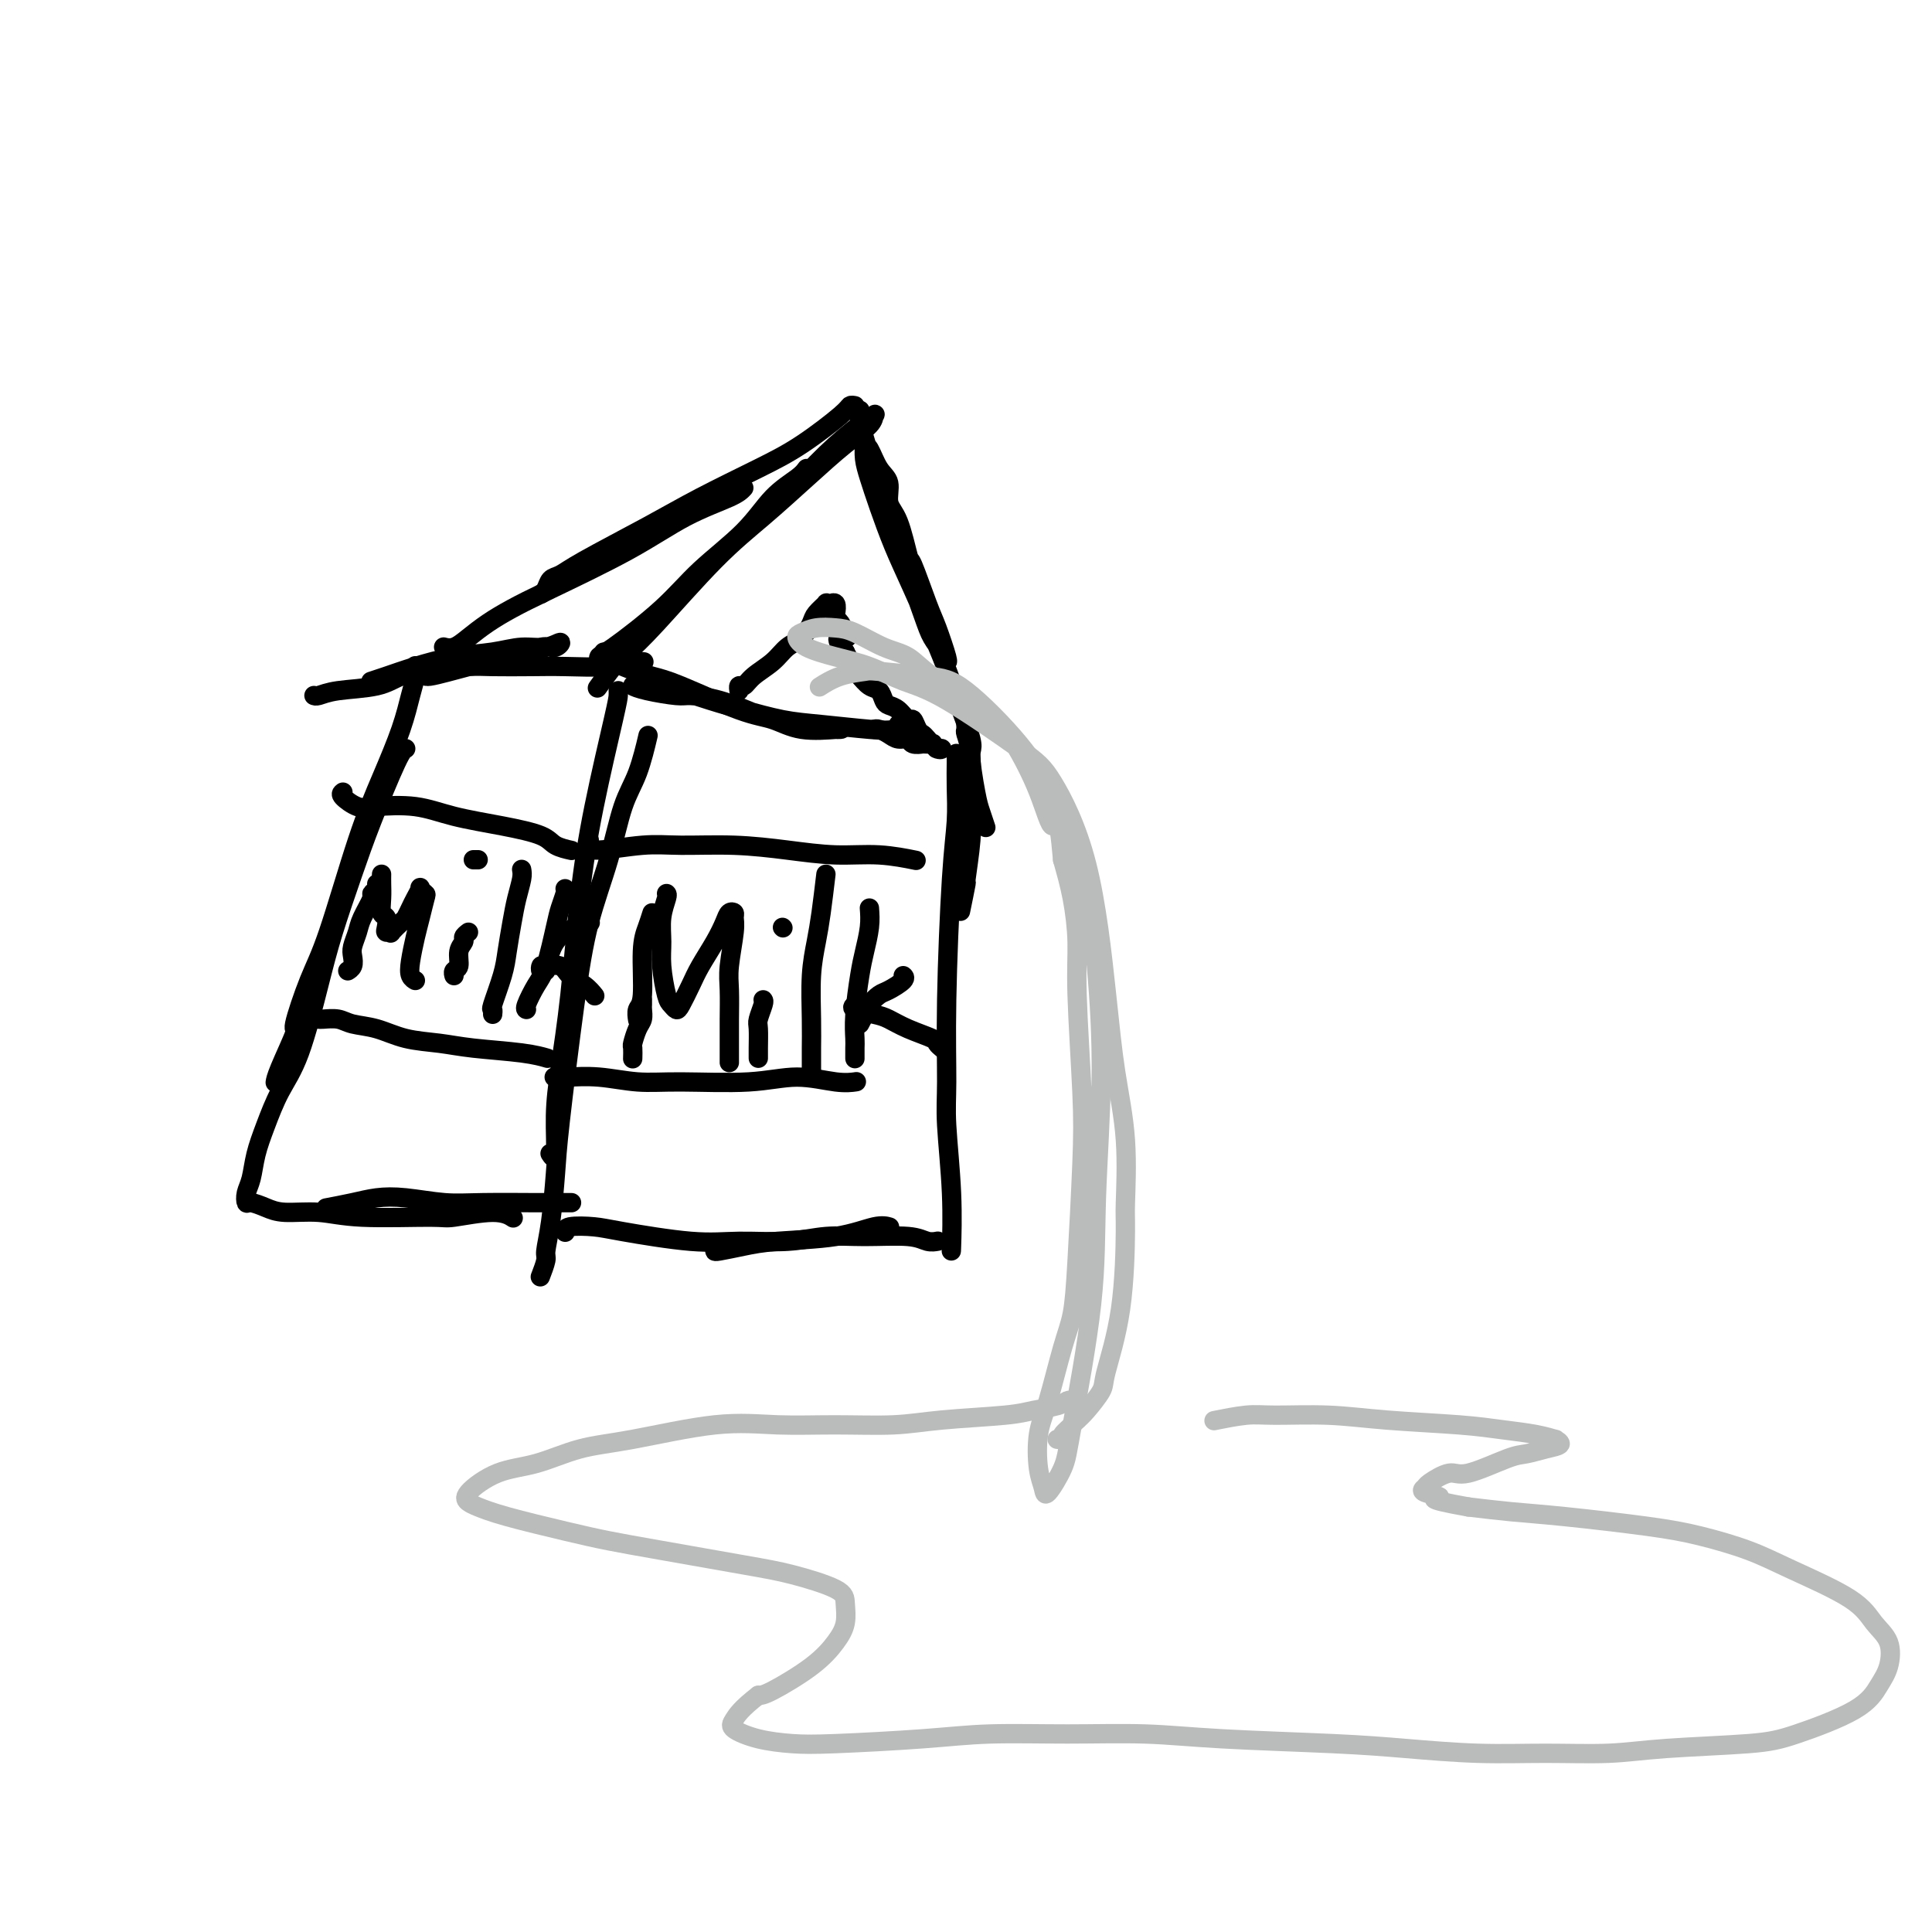 <svg viewBox='0 0 400 400' version='1.1' xmlns='http://www.w3.org/2000/svg' xmlns:xlink='http://www.w3.org/1999/xlink'><g fill='none' stroke='rgb(0,0,0)' stroke-width='4' stroke-linecap='round' stroke-linejoin='round'><path d='M167,97c-0.400,0.553 -0.800,1.105 -2,2c-1.200,0.895 -3.200,2.131 -5,4c-1.800,1.869 -3.400,4.370 -6,7c-2.600,2.630 -6.199,5.388 -9,8c-2.801,2.612 -4.804,5.078 -8,8c-3.196,2.922 -7.584,6.299 -10,8c-2.416,1.701 -2.858,1.727 -3,2c-0.142,0.273 0.016,0.793 0,1c-0.016,0.207 -0.207,0.099 0,0c0.207,-0.099 0.811,-0.190 3,-2c2.189,-1.810 5.962,-5.339 9,-8c3.038,-2.661 5.341,-4.453 8,-7c2.659,-2.547 5.672,-5.849 9,-9c3.328,-3.151 6.969,-6.152 10,-9c3.031,-2.848 5.453,-5.543 8,-8c2.547,-2.457 5.220,-4.677 7,-6c1.780,-1.323 2.668,-1.750 3,-2c0.332,-0.250 0.108,-0.323 0,0c-0.108,0.323 -0.101,1.044 -1,2c-0.899,0.956 -2.704,2.149 -5,4c-2.296,1.851 -5.083,4.362 -8,7c-2.917,2.638 -5.963,5.404 -9,8c-3.037,2.596 -6.065,5.022 -10,9c-3.935,3.978 -8.778,9.508 -12,13c-3.222,3.492 -4.822,4.946 -6,6c-1.178,1.054 -1.932,1.707 -3,3c-1.068,1.293 -2.448,3.227 -3,4c-0.552,0.773 -0.276,0.387 0,0'/><path d='M178,85c0.048,-0.049 0.095,-0.097 0,0c-0.095,0.097 -0.333,0.340 0,2c0.333,1.660 1.237,4.737 2,7c0.763,2.263 1.383,3.711 2,6c0.617,2.289 1.229,5.417 2,8c0.771,2.583 1.699,4.619 3,8c1.301,3.381 2.975,8.107 4,11c1.025,2.893 1.401,3.954 2,5c0.599,1.046 1.422,2.079 2,3c0.578,0.921 0.910,1.732 1,2c0.090,0.268 -0.064,-0.007 0,0c0.064,0.007 0.344,0.295 0,-1c-0.344,-1.295 -1.313,-4.174 -2,-6c-0.687,-1.826 -1.092,-2.598 -2,-5c-0.908,-2.402 -2.319,-6.432 -3,-8c-0.681,-1.568 -0.633,-0.672 -1,-2c-0.367,-1.328 -1.148,-4.878 -2,-7c-0.852,-2.122 -1.773,-2.816 -2,-4c-0.227,-1.184 0.240,-2.857 0,-4c-0.240,-1.143 -1.189,-1.755 -2,-3c-0.811,-1.245 -1.486,-3.124 -2,-4c-0.514,-0.876 -0.867,-0.750 -1,-1c-0.133,-0.250 -0.044,-0.878 0,-1c0.044,-0.122 0.045,0.261 0,1c-0.045,0.739 -0.135,1.835 0,3c0.135,1.165 0.497,2.401 1,4c0.503,1.599 1.149,3.561 2,6c0.851,2.439 1.909,5.355 3,8c1.091,2.645 2.217,5.020 4,9c1.783,3.980 4.224,9.566 6,14c1.776,4.434 2.888,7.717 4,11'/><path d='M199,147c3.034,8.103 2.120,7.359 2,9c-0.120,1.641 0.556,5.667 1,8c0.444,2.333 0.658,2.974 1,4c0.342,1.026 0.812,2.436 1,3c0.188,0.564 0.094,0.282 0,0'/><path d='M177,84c-0.387,-0.075 -0.775,-0.149 -1,0c-0.225,0.149 -0.289,0.522 -2,2c-1.711,1.478 -5.070,4.062 -8,6c-2.930,1.938 -5.432,3.230 -9,5c-3.568,1.770 -8.203,4.017 -12,6c-3.797,1.983 -6.757,3.701 -11,6c-4.243,2.299 -9.767,5.180 -13,7c-3.233,1.820 -4.173,2.579 -5,3c-0.827,0.421 -1.541,0.505 -2,1c-0.459,0.495 -0.662,1.403 -1,2c-0.338,0.597 -0.811,0.885 -1,1c-0.189,0.115 -0.095,0.058 0,0'/><path d='M154,101c-0.498,0.547 -0.996,1.094 -3,2c-2.004,0.906 -5.515,2.171 -9,4c-3.485,1.829 -6.942,4.223 -12,7c-5.058,2.777 -11.715,5.939 -16,8c-4.285,2.061 -6.199,3.022 -8,4c-1.801,0.978 -3.488,1.975 -5,3c-1.512,1.025 -2.849,2.079 -4,3c-1.151,0.921 -2.118,1.710 -3,2c-0.882,0.290 -1.681,0.083 -2,0c-0.319,-0.083 -0.160,-0.041 0,0'/><path d='M133,137c0.280,0.030 0.561,0.061 0,0c-0.561,-0.061 -1.963,-0.212 -3,0c-1.037,0.212 -1.708,0.788 -4,1c-2.292,0.212 -6.203,0.059 -9,0c-2.797,-0.059 -4.479,-0.024 -7,0c-2.521,0.024 -5.879,0.038 -8,0c-2.121,-0.038 -3.004,-0.129 -5,0c-1.996,0.129 -5.103,0.478 -7,1c-1.897,0.522 -2.583,1.218 -1,1c1.583,-0.218 5.435,-1.349 8,-2c2.565,-0.651 3.842,-0.820 5,-1c1.158,-0.180 2.198,-0.370 4,-1c1.802,-0.630 4.367,-1.700 6,-2c1.633,-0.300 2.334,0.172 3,0c0.666,-0.172 1.297,-0.986 1,-1c-0.297,-0.014 -1.523,0.773 -3,1c-1.477,0.227 -3.207,-0.104 -5,0c-1.793,0.104 -3.651,0.645 -6,1c-2.349,0.355 -5.190,0.526 -8,1c-2.810,0.474 -5.588,1.251 -8,2c-2.412,0.749 -4.457,1.471 -6,2c-1.543,0.529 -2.584,0.865 -3,1c-0.416,0.135 -0.208,0.067 0,0'/><path d='M95,138c-2.487,0.364 -4.974,0.728 -7,1c-2.026,0.272 -3.590,0.451 -5,1c-1.410,0.549 -2.665,1.468 -5,2c-2.335,0.532 -5.750,0.679 -8,1c-2.250,0.321 -3.337,0.817 -4,1c-0.663,0.183 -0.904,0.052 -1,0c-0.096,-0.052 -0.048,-0.026 0,0'/><path d='M129,136c-0.236,-0.421 -0.471,-0.843 -1,-1c-0.529,-0.157 -1.351,-0.050 -2,0c-0.649,0.050 -1.125,0.045 -1,0c0.125,-0.045 0.851,-0.128 1,0c0.149,0.128 -0.278,0.468 0,1c0.278,0.532 1.262,1.254 3,2c1.738,0.746 4.229,1.514 6,2c1.771,0.486 2.822,0.691 6,2c3.178,1.309 8.485,3.724 12,5c3.515,1.276 5.239,1.414 7,2c1.761,0.586 3.557,1.621 6,2c2.443,0.379 5.531,0.102 7,0c1.469,-0.102 1.319,-0.027 1,0c-0.319,0.027 -0.805,0.008 -1,0c-0.195,-0.008 -0.097,-0.004 0,0'/><path d='M157,148c-2.751,-1.149 -5.502,-2.297 -8,-3c-2.498,-0.703 -4.743,-0.959 -6,-1c-1.257,-0.041 -1.526,0.133 -3,0c-1.474,-0.133 -4.154,-0.574 -6,-1c-1.846,-0.426 -2.858,-0.836 -3,-1c-0.142,-0.164 0.587,-0.080 1,0c0.413,0.080 0.510,0.158 1,0c0.490,-0.158 1.375,-0.551 4,0c2.625,0.551 6.992,2.046 10,3c3.008,0.954 4.659,1.367 7,2c2.341,0.633 5.373,1.486 8,2c2.627,0.514 4.847,0.687 8,1c3.153,0.313 7.237,0.764 10,1c2.763,0.236 4.205,0.256 5,0c0.795,-0.256 0.941,-0.787 1,-1c0.059,-0.213 0.029,-0.106 0,0'/><path d='M200,151c-0.008,-0.527 -0.017,-1.054 0,-1c0.017,0.054 0.058,0.691 0,1c-0.058,0.309 -0.216,0.292 0,1c0.216,0.708 0.805,2.143 1,5c0.195,2.857 -0.004,7.138 0,10c0.004,2.862 0.211,4.306 0,7c-0.211,2.694 -0.840,6.640 -1,8c-0.160,1.360 0.149,0.135 0,1c-0.149,0.865 -0.757,3.818 -1,5c-0.243,1.182 -0.122,0.591 0,0'/><path d='M198,156c0.006,0.439 0.012,0.879 0,2c-0.012,1.121 -0.041,2.924 0,5c0.041,2.076 0.154,4.424 0,7c-0.154,2.576 -0.573,5.380 -1,12c-0.427,6.620 -0.860,17.057 -1,25c-0.140,7.943 0.015,13.391 0,17c-0.015,3.609 -0.200,5.380 0,9c0.200,3.620 0.785,9.090 1,14c0.215,4.910 0.062,9.260 0,11c-0.062,1.740 -0.031,0.870 0,0'/><path d='M128,143c0.013,0.284 0.026,0.568 0,1c-0.026,0.432 -0.090,1.011 -1,5c-0.910,3.989 -2.664,11.389 -4,18c-1.336,6.611 -2.252,12.435 -3,19c-0.748,6.565 -1.329,13.871 -2,20c-0.671,6.129 -1.434,11.082 -2,15c-0.566,3.918 -0.936,6.801 -1,10c-0.064,3.199 0.179,6.713 0,8c-0.179,1.287 -0.779,0.346 -1,0c-0.221,-0.346 -0.063,-0.099 0,0c0.063,0.099 0.032,0.049 0,0'/><path d='M134,153c0.152,-0.648 0.305,-1.296 0,0c-0.305,1.296 -1.067,4.536 -2,7c-0.933,2.464 -2.036,4.153 -3,7c-0.964,2.847 -1.788,6.854 -3,11c-1.212,4.146 -2.811,8.431 -4,13c-1.189,4.569 -1.969,9.420 -3,17c-1.031,7.580 -2.314,17.888 -3,24c-0.686,6.112 -0.776,8.027 -1,11c-0.224,2.973 -0.582,7.004 -1,10c-0.418,2.996 -0.896,4.958 -1,6c-0.104,1.042 0.164,1.165 0,2c-0.164,0.835 -0.761,2.381 -1,3c-0.239,0.619 -0.119,0.309 0,0'/><path d='M117,255c0.016,0.110 0.031,0.219 0,0c-0.031,-0.219 -0.110,-0.767 1,-1c1.110,-0.233 3.407,-0.153 5,0c1.593,0.153 2.482,0.377 6,1c3.518,0.623 9.665,1.645 14,2c4.335,0.355 6.859,0.041 10,0c3.141,-0.041 6.900,0.189 10,0c3.100,-0.189 5.542,-0.797 8,-1c2.458,-0.203 4.932,-0.002 8,0c3.068,0.002 6.730,-0.195 9,0c2.270,0.195 3.150,0.783 4,1c0.850,0.217 1.672,0.062 2,0c0.328,-0.062 0.164,-0.031 0,0'/><path d='M148,259c-0.013,0.087 -0.026,0.173 1,0c1.026,-0.173 3.091,-0.607 5,-1c1.909,-0.393 3.661,-0.746 7,-1c3.339,-0.254 8.266,-0.408 12,-1c3.734,-0.592 6.274,-1.621 8,-2c1.726,-0.379 2.636,-0.108 3,0c0.364,0.108 0.182,0.054 0,0'/><path d='M86,138c-0.021,-0.145 -0.041,-0.290 0,0c0.041,0.290 0.145,1.016 0,2c-0.145,0.984 -0.538,2.225 -1,4c-0.462,1.775 -0.993,4.083 -2,7c-1.007,2.917 -2.488,6.444 -4,10c-1.512,3.556 -3.054,7.143 -5,13c-1.946,5.857 -4.297,13.985 -6,19c-1.703,5.015 -2.758,6.917 -4,10c-1.242,3.083 -2.673,7.348 -3,9c-0.327,1.652 0.448,0.690 0,2c-0.448,1.310 -2.121,4.891 -3,7c-0.879,2.109 -0.966,2.745 -1,3c-0.034,0.255 -0.017,0.127 0,0'/><path d='M84,155c-0.373,0.162 -0.745,0.324 -2,3c-1.255,2.676 -3.392,7.866 -5,12c-1.608,4.134 -2.688,7.212 -4,11c-1.312,3.788 -2.855,8.287 -4,12c-1.145,3.713 -1.893,6.642 -3,11c-1.107,4.358 -2.572,10.147 -4,14c-1.428,3.853 -2.817,5.770 -4,8c-1.183,2.230 -2.160,4.773 -3,7c-0.840,2.227 -1.544,4.137 -2,6c-0.456,1.863 -0.663,3.679 -1,5c-0.337,1.321 -0.802,2.148 -1,3c-0.198,0.852 -0.127,1.730 0,2c0.127,0.270 0.310,-0.067 1,0c0.690,0.067 1.887,0.540 3,1c1.113,0.460 2.141,0.909 4,1c1.859,0.091 4.549,-0.177 7,0c2.451,0.177 4.664,0.797 9,1c4.336,0.203 10.794,-0.012 14,0c3.206,0.012 3.158,0.251 5,0c1.842,-0.251 5.573,-0.991 8,-1c2.427,-0.009 3.551,0.712 4,1c0.449,0.288 0.225,0.144 0,0'/><path d='M68,250c-0.449,0.085 -0.898,0.170 0,0c0.898,-0.170 3.143,-0.596 5,-1c1.857,-0.404 3.327,-0.788 5,-1c1.673,-0.212 3.549,-0.253 6,0c2.451,0.253 5.477,0.800 8,1c2.523,0.200 4.543,0.054 8,0c3.457,-0.054 8.349,-0.014 11,0c2.651,0.014 3.060,0.004 4,0c0.940,-0.004 2.411,-0.001 3,0c0.589,0.001 0.294,0.001 0,0'/><path d='M135,189c-0.301,0.955 -0.603,1.909 -1,3c-0.397,1.091 -0.891,2.317 -1,5c-0.109,2.683 0.167,6.822 0,9c-0.167,2.178 -0.776,2.394 -1,3c-0.224,0.606 -0.064,1.602 0,2c0.064,0.398 0.032,0.199 0,0'/><path d='M138,185c0.115,0.093 0.230,0.186 0,1c-0.230,0.814 -0.805,2.350 -1,4c-0.195,1.650 -0.011,3.413 0,5c0.011,1.587 -0.153,2.999 0,5c0.153,2.001 0.622,4.591 1,6c0.378,1.409 0.667,1.638 1,2c0.333,0.362 0.712,0.856 1,1c0.288,0.144 0.487,-0.062 1,-1c0.513,-0.938 1.342,-2.609 2,-4c0.658,-1.391 1.147,-2.503 2,-4c0.853,-1.497 2.071,-3.380 3,-5c0.929,-1.620 1.571,-2.979 2,-4c0.429,-1.021 0.647,-1.705 1,-2c0.353,-0.295 0.841,-0.203 1,0c0.159,0.203 -0.010,0.515 0,1c0.010,0.485 0.199,1.144 0,3c-0.199,1.856 -0.785,4.911 -1,7c-0.215,2.089 -0.058,3.214 0,5c0.058,1.786 0.015,4.234 0,6c-0.015,1.766 -0.004,2.852 0,4c0.004,1.148 0.001,2.359 0,3c-0.001,0.641 -0.000,0.711 0,1c0.000,0.289 0.000,0.797 0,1c-0.000,0.203 -0.000,0.102 0,0'/><path d='M158,207c0.113,0.115 0.226,0.231 0,1c-0.226,0.769 -0.793,2.192 -1,3c-0.207,0.808 -0.056,1.001 0,2c0.056,0.999 0.015,2.804 0,4c-0.015,1.196 -0.004,1.784 0,2c0.004,0.216 0.001,0.062 0,0c-0.001,-0.062 -0.001,-0.031 0,0'/><path d='M162,192c0.000,0.000 0.100,0.100 0.1,0.1'/><path d='M171,181c-0.340,2.853 -0.679,5.706 -1,8c-0.321,2.294 -0.622,4.030 -1,6c-0.378,1.970 -0.833,4.176 -1,7c-0.167,2.824 -0.045,6.267 0,9c0.045,2.733 0.012,4.757 0,6c-0.012,1.243 -0.003,1.704 0,2c0.003,0.296 0.001,0.426 0,1c-0.001,0.574 -0.000,1.593 0,2c0.000,0.407 0.000,0.204 0,0'/><path d='M180,188c0.091,1.221 0.182,2.442 0,4c-0.182,1.558 -0.637,3.453 -1,5c-0.363,1.547 -0.633,2.748 -1,5c-0.367,2.252 -0.830,5.556 -1,8c-0.170,2.444 -0.045,4.028 0,5c0.045,0.972 0.012,1.333 0,2c-0.012,0.667 -0.003,1.641 0,2c0.003,0.359 0.001,0.103 0,0c-0.001,-0.103 -0.000,-0.051 0,0'/><path d='M178,212c0.360,-0.675 0.721,-1.350 1,-2c0.279,-0.650 0.477,-1.274 1,-2c0.523,-0.726 1.369,-1.554 2,-2c0.631,-0.446 1.045,-0.511 2,-1c0.955,-0.489 2.449,-1.401 3,-2c0.551,-0.599 0.157,-0.885 0,-1c-0.157,-0.115 -0.079,-0.057 0,0'/><path d='M177,208c-0.384,0.327 -0.768,0.655 0,1c0.768,0.345 2.688,0.708 4,1c1.312,0.292 2.015,0.513 3,1c0.985,0.487 2.250,1.241 4,2c1.750,0.759 3.985,1.523 5,2c1.015,0.477 0.812,0.667 1,1c0.188,0.333 0.768,0.809 1,1c0.232,0.191 0.116,0.095 0,0'/><path d='M133,207c0.006,0.360 0.012,0.720 0,1c-0.012,0.280 -0.042,0.479 0,1c0.042,0.521 0.155,1.362 0,2c-0.155,0.638 -0.577,1.071 -1,2c-0.423,0.929 -0.845,2.352 -1,3c-0.155,0.648 -0.042,0.521 0,1c0.042,0.479 0.012,1.566 0,2c-0.012,0.434 -0.006,0.217 0,0'/><path d='M181,151c0.242,-0.081 0.483,-0.161 1,0c0.517,0.161 1.309,0.565 2,1c0.691,0.435 1.279,0.901 2,1c0.721,0.099 1.574,-0.169 2,0c0.426,0.169 0.425,0.776 1,1c0.575,0.224 1.727,0.064 2,0c0.273,-0.064 -0.333,-0.031 0,0c0.333,0.031 1.605,0.061 2,0c0.395,-0.061 -0.086,-0.213 0,0c0.086,0.213 0.739,0.791 1,1c0.261,0.209 0.130,0.049 0,0c-0.130,-0.049 -0.258,0.012 0,0c0.258,-0.012 0.903,-0.096 1,0c0.097,0.096 -0.356,0.371 -1,0c-0.644,-0.371 -1.481,-1.390 -2,-2c-0.519,-0.610 -0.719,-0.811 -1,-1c-0.281,-0.189 -0.642,-0.365 -1,-1c-0.358,-0.635 -0.712,-1.727 -1,-2c-0.288,-0.273 -0.510,0.274 -1,0c-0.490,-0.274 -1.247,-1.368 -2,-2c-0.753,-0.632 -1.501,-0.803 -2,-1c-0.499,-0.197 -0.750,-0.419 -1,-1c-0.250,-0.581 -0.501,-1.521 -1,-2c-0.499,-0.479 -1.247,-0.499 -2,-1c-0.753,-0.501 -1.511,-1.485 -2,-2c-0.489,-0.515 -0.709,-0.562 -1,-1c-0.291,-0.438 -0.655,-1.268 -1,-2c-0.345,-0.732 -0.673,-1.366 -1,-2'/><path d='M175,135c-2.951,-3.742 -0.830,-3.095 0,-3c0.830,0.095 0.367,-0.360 0,-1c-0.367,-0.640 -0.638,-1.464 -1,-2c-0.362,-0.536 -0.814,-0.785 -1,-1c-0.186,-0.215 -0.107,-0.397 0,-1c0.107,-0.603 0.241,-1.627 0,-2c-0.241,-0.373 -0.856,-0.094 -1,0c-0.144,0.094 0.183,0.002 0,0c-0.183,-0.002 -0.877,0.086 -1,0c-0.123,-0.086 0.326,-0.347 0,0c-0.326,0.347 -1.426,1.303 -2,2c-0.574,0.697 -0.622,1.134 -1,2c-0.378,0.866 -1.085,2.159 -2,3c-0.915,0.841 -2.039,1.230 -3,2c-0.961,0.770 -1.760,1.923 -3,3c-1.240,1.077 -2.921,2.079 -4,3c-1.079,0.921 -1.557,1.762 -2,2c-0.443,0.238 -0.850,-0.128 -1,0c-0.150,0.128 -0.043,0.751 0,1c0.043,0.249 0.021,0.125 0,0'/><path d='M78,183c0.128,0.312 0.256,0.624 0,1c-0.256,0.376 -0.895,0.814 -1,1c-0.105,0.186 0.326,0.118 0,1c-0.326,0.882 -1.407,2.712 -2,4c-0.593,1.288 -0.699,2.033 -1,3c-0.301,0.967 -0.799,2.154 -1,3c-0.201,0.846 -0.105,1.350 0,2c0.105,0.650 0.221,1.444 0,2c-0.221,0.556 -0.777,0.873 -1,1c-0.223,0.127 -0.111,0.063 0,0'/><path d='M79,181c-0.008,0.592 -0.016,1.184 0,2c0.016,0.816 0.056,1.855 0,3c-0.056,1.145 -0.207,2.397 0,3c0.207,0.603 0.772,0.556 1,1c0.228,0.444 0.121,1.380 0,2c-0.121,0.620 -0.254,0.924 0,1c0.254,0.076 0.894,-0.077 1,0c0.106,0.077 -0.323,0.383 0,0c0.323,-0.383 1.397,-1.455 2,-2c0.603,-0.545 0.735,-0.564 1,-1c0.265,-0.436 0.663,-1.290 1,-2c0.337,-0.710 0.613,-1.276 1,-2c0.387,-0.724 0.885,-1.608 1,-2c0.115,-0.392 -0.154,-0.294 0,0c0.154,0.294 0.731,0.785 1,1c0.269,0.215 0.229,0.155 0,1c-0.229,0.845 -0.646,2.594 -1,4c-0.354,1.406 -0.645,2.468 -1,4c-0.355,1.532 -0.776,3.534 -1,5c-0.224,1.466 -0.253,2.395 0,3c0.253,0.605 0.786,0.887 1,1c0.214,0.113 0.107,0.056 0,0'/><path d='M97,193c-0.455,0.347 -0.910,0.695 -1,1c-0.090,0.305 0.186,0.569 0,1c-0.186,0.431 -0.834,1.030 -1,2c-0.166,0.970 0.151,2.312 0,3c-0.151,0.688 -0.772,0.724 -1,1c-0.228,0.276 -0.065,0.793 0,1c0.065,0.207 0.033,0.103 0,0'/><path d='M99,178c-0.417,0.000 -0.833,0.000 -1,0c-0.167,0.000 -0.083,0.000 0,0'/><path d='M108,180c0.090,0.503 0.180,1.006 0,2c-0.180,0.994 -0.630,2.481 -1,4c-0.370,1.519 -0.659,3.072 -1,5c-0.341,1.928 -0.732,4.233 -1,6c-0.268,1.767 -0.412,2.996 -1,5c-0.588,2.004 -1.622,4.785 -2,6c-0.378,1.215 -0.102,0.866 0,1c0.102,0.134 0.029,0.753 0,1c-0.029,0.247 -0.015,0.124 0,0'/><path d='M117,184c0.096,0.146 0.192,0.292 0,1c-0.192,0.708 -0.672,1.980 -1,3c-0.328,1.020 -0.505,1.790 -1,4c-0.495,2.210 -1.310,5.860 -2,8c-0.690,2.140 -1.257,2.769 -2,4c-0.743,1.231 -1.662,3.062 -2,4c-0.338,0.938 -0.097,0.982 0,1c0.097,0.018 0.048,0.009 0,0'/><path d='M114,197c0.253,-0.641 0.506,-1.282 1,-2c0.494,-0.718 1.229,-1.513 2,-2c0.771,-0.487 1.578,-0.667 2,-1c0.422,-0.333 0.460,-0.821 1,-1c0.540,-0.179 1.583,-0.051 2,0c0.417,0.051 0.209,0.026 0,0'/><path d='M113,201c-0.414,0.117 -0.828,0.233 -1,0c-0.172,-0.233 -0.104,-0.817 0,-1c0.104,-0.183 0.242,0.035 1,0c0.758,-0.035 2.137,-0.324 3,0c0.863,0.324 1.211,1.262 2,2c0.789,0.738 2.020,1.276 3,2c0.980,0.724 1.709,1.636 2,2c0.291,0.364 0.146,0.182 0,0'/><path d='M71,164c-0.271,0.200 -0.541,0.399 0,1c0.541,0.601 1.895,1.603 3,2c1.105,0.397 1.963,0.189 4,0c2.037,-0.189 5.254,-0.359 8,0c2.746,0.359 5.020,1.249 8,2c2.980,0.751 6.666,1.364 10,2c3.334,0.636 6.316,1.294 8,2c1.684,0.706 2.069,1.459 3,2c0.931,0.541 2.409,0.869 3,1c0.591,0.131 0.296,0.066 0,0'/><path d='M65,211c0.384,-0.007 0.769,-0.014 1,0c0.231,0.014 0.310,0.049 1,0c0.690,-0.049 1.993,-0.182 3,0c1.007,0.182 1.720,0.679 3,1c1.280,0.321 3.128,0.467 5,1c1.872,0.533 3.766,1.453 6,2c2.234,0.547 4.806,0.721 7,1c2.194,0.279 4.011,0.662 7,1c2.989,0.338 7.151,0.629 10,1c2.849,0.371 4.385,0.820 5,1c0.615,0.180 0.307,0.090 0,0'/><path d='M122,174c-0.000,-0.075 -0.000,-0.149 0,0c0.000,0.149 0.001,0.523 0,1c-0.001,0.477 -0.003,1.059 2,1c2.003,-0.059 6.010,-0.758 9,-1c2.990,-0.242 4.964,-0.027 8,0c3.036,0.027 7.133,-0.133 11,0c3.867,0.133 7.503,0.558 11,1c3.497,0.442 6.855,0.902 10,1c3.145,0.098 6.078,-0.166 9,0c2.922,0.166 5.835,0.762 7,1c1.165,0.238 0.583,0.119 0,0'/><path d='M115,223c-0.231,0.002 -0.462,0.004 0,0c0.462,-0.004 1.616,-0.016 2,0c0.384,0.016 -0.004,0.058 1,0c1.004,-0.058 3.399,-0.216 6,0c2.601,0.216 5.409,0.808 8,1c2.591,0.192 4.964,-0.015 9,0c4.036,0.015 9.733,0.253 14,0c4.267,-0.253 7.102,-0.996 10,-1c2.898,-0.004 5.857,0.730 8,1c2.143,0.270 3.469,0.077 4,0c0.531,-0.077 0.265,-0.039 0,0'/></g>
<g fill='none' stroke='rgb(186,187,187)' stroke-width='4' stroke-linecap='round' stroke-linejoin='round'><path d='M170,142c-0.307,0.198 -0.614,0.396 0,0c0.614,-0.396 2.149,-1.386 4,-2c1.851,-0.614 4.016,-0.853 5,-1c0.984,-0.147 0.785,-0.202 3,0c2.215,0.202 6.844,0.662 10,1c3.156,0.338 4.838,0.554 8,3c3.162,2.446 7.805,7.123 11,11c3.195,3.877 4.943,6.955 7,11c2.057,4.045 4.421,9.058 6,15c1.579,5.942 2.371,12.812 3,20c0.629,7.188 1.096,14.692 1,23c-0.096,8.308 -0.754,17.418 -1,25c-0.246,7.582 -0.079,13.634 -1,22c-0.921,8.366 -2.930,19.045 -4,25c-1.070,5.955 -1.202,7.185 -2,9c-0.798,1.815 -2.261,4.214 -3,5c-0.739,0.786 -0.752,-0.042 -1,-1c-0.248,-0.958 -0.729,-2.045 -1,-4c-0.271,-1.955 -0.333,-4.779 0,-7c0.333,-2.221 1.059,-3.840 2,-7c0.941,-3.160 2.095,-7.862 3,-11c0.905,-3.138 1.559,-4.714 2,-7c0.441,-2.286 0.669,-5.283 1,-11c0.331,-5.717 0.766,-14.154 1,-20c0.234,-5.846 0.267,-9.100 0,-15c-0.267,-5.900 -0.834,-14.448 -1,-20c-0.166,-5.552 0.071,-8.110 0,-11c-0.071,-2.890 -0.449,-6.111 -1,-9c-0.551,-2.889 -1.276,-5.444 -2,-8'/><path d='M220,178c-0.957,-11.051 -1.350,-7.179 -2,-7c-0.650,0.179 -1.555,-3.337 -3,-7c-1.445,-3.663 -3.428,-7.475 -5,-10c-1.572,-2.525 -2.732,-3.763 -4,-5c-1.268,-1.237 -2.643,-2.471 -5,-4c-2.357,-1.529 -5.697,-3.352 -8,-5c-2.303,-1.648 -3.568,-3.122 -5,-4c-1.432,-0.878 -3.031,-1.160 -5,-2c-1.969,-0.840 -4.308,-2.237 -6,-3c-1.692,-0.763 -2.738,-0.892 -4,-1c-1.262,-0.108 -2.742,-0.194 -4,0c-1.258,0.194 -2.296,0.670 -3,1c-0.704,0.330 -1.075,0.515 -1,1c0.075,0.485 0.597,1.271 2,2c1.403,0.729 3.688,1.402 6,2c2.312,0.598 4.653,1.120 7,2c2.347,0.880 4.700,2.116 7,3c2.300,0.884 4.545,1.416 9,4c4.455,2.584 11.118,7.221 15,10c3.882,2.779 4.981,3.702 7,7c2.019,3.298 4.958,8.971 7,17c2.042,8.029 3.188,18.413 4,26c0.812,7.587 1.288,12.379 2,17c0.712,4.621 1.658,9.073 2,14c0.342,4.927 0.080,10.329 0,13c-0.080,2.671 0.021,2.610 0,6c-0.021,3.390 -0.166,10.232 -1,16c-0.834,5.768 -2.358,10.464 -3,13c-0.642,2.536 -0.404,2.914 -1,4c-0.596,1.086 -2.028,2.882 -3,4c-0.972,1.118 -1.486,1.559 -2,2'/><path d='M223,294c-1.469,1.547 -2.641,2.415 -3,3c-0.359,0.585 0.096,0.888 0,1c-0.096,0.112 -0.742,0.032 -1,0c-0.258,-0.032 -0.129,-0.016 0,0'/><path d='M222,290c0.087,0.024 0.173,0.048 0,0c-0.173,-0.048 -0.606,-0.168 -1,0c-0.394,0.168 -0.749,0.623 -2,1c-1.251,0.377 -3.396,0.675 -5,1c-1.604,0.325 -2.665,0.676 -6,1c-3.335,0.324 -8.945,0.620 -13,1c-4.055,0.380 -6.556,0.844 -10,1c-3.444,0.156 -7.832,0.004 -12,0c-4.168,-0.004 -8.118,0.139 -12,0c-3.882,-0.139 -7.698,-0.559 -13,0c-5.302,0.559 -12.091,2.096 -17,3c-4.909,0.904 -7.940,1.173 -11,2c-3.060,0.827 -6.150,2.210 -9,3c-2.850,0.790 -5.459,0.987 -8,2c-2.541,1.013 -5.015,2.841 -6,4c-0.985,1.159 -0.483,1.648 0,2c0.483,0.352 0.947,0.569 2,1c1.053,0.431 2.695,1.078 6,2c3.305,0.922 8.273,2.119 12,3c3.727,0.881 6.214,1.447 9,2c2.786,0.553 5.870,1.095 11,2c5.130,0.905 12.304,2.174 17,3c4.696,0.826 6.914,1.210 10,2c3.086,0.790 7.040,1.987 9,3c1.960,1.013 1.927,1.841 2,3c0.073,1.159 0.252,2.650 0,4c-0.252,1.350 -0.933,2.558 -2,4c-1.067,1.442 -2.518,3.119 -5,5c-2.482,1.881 -5.995,3.966 -8,5c-2.005,1.034 -2.503,1.017 -3,1'/><path d='M157,351c-3.551,2.741 -4.429,4.094 -5,5c-0.571,0.906 -0.835,1.364 0,2c0.835,0.636 2.771,1.449 5,2c2.229,0.551 4.752,0.842 7,1c2.248,0.158 4.220,0.185 9,0c4.780,-0.185 12.367,-0.583 18,-1c5.633,-0.417 9.310,-0.855 14,-1c4.690,-0.145 10.393,0.002 16,0c5.607,-0.002 11.120,-0.154 16,0c4.880,0.154 9.128,0.616 16,1c6.872,0.384 16.368,0.692 23,1c6.632,0.308 10.398,0.615 15,1c4.602,0.385 10.039,0.846 15,1c4.961,0.154 9.446,-0.001 14,0c4.554,0.001 9.176,0.157 13,0c3.824,-0.157 6.848,-0.629 12,-1c5.152,-0.371 12.431,-0.642 17,-1c4.569,-0.358 6.428,-0.801 10,-2c3.572,-1.199 8.857,-3.152 12,-5c3.143,-1.848 4.144,-3.591 5,-5c0.856,-1.409 1.568,-2.484 2,-4c0.432,-1.516 0.585,-3.473 0,-5c-0.585,-1.527 -1.907,-2.626 -3,-4c-1.093,-1.374 -1.958,-3.025 -5,-5c-3.042,-1.975 -8.260,-4.273 -12,-6c-3.740,-1.727 -6.002,-2.882 -9,-4c-2.998,-1.118 -6.731,-2.197 -10,-3c-3.269,-0.803 -6.072,-1.329 -11,-2c-4.928,-0.671 -11.981,-1.488 -17,-2c-5.019,-0.512 -8.006,-0.718 -11,-1c-2.994,-0.282 -5.997,-0.641 -9,-1'/><path d='M304,312c-10.150,-1.799 -6.525,-1.797 -6,-2c0.525,-0.203 -2.051,-0.612 -3,-1c-0.949,-0.388 -0.269,-0.756 0,-1c0.269,-0.244 0.129,-0.366 1,-1c0.871,-0.634 2.753,-1.781 4,-2c1.247,-0.219 1.860,0.488 4,0c2.140,-0.488 5.809,-2.173 8,-3c2.191,-0.827 2.905,-0.795 4,-1c1.095,-0.205 2.571,-0.646 4,-1c1.429,-0.354 2.811,-0.620 3,-1c0.189,-0.380 -0.814,-0.876 -1,-1c-0.186,-0.124 0.447,0.122 0,0c-0.447,-0.122 -1.972,-0.611 -4,-1c-2.028,-0.389 -4.559,-0.678 -7,-1c-2.441,-0.322 -4.793,-0.676 -9,-1c-4.207,-0.324 -10.270,-0.619 -15,-1c-4.730,-0.381 -8.126,-0.848 -12,-1c-3.874,-0.152 -8.224,0.011 -11,0c-2.776,-0.011 -3.978,-0.195 -6,0c-2.022,0.195 -4.863,0.770 -6,1c-1.137,0.230 -0.568,0.115 0,0'/></g>
</svg>